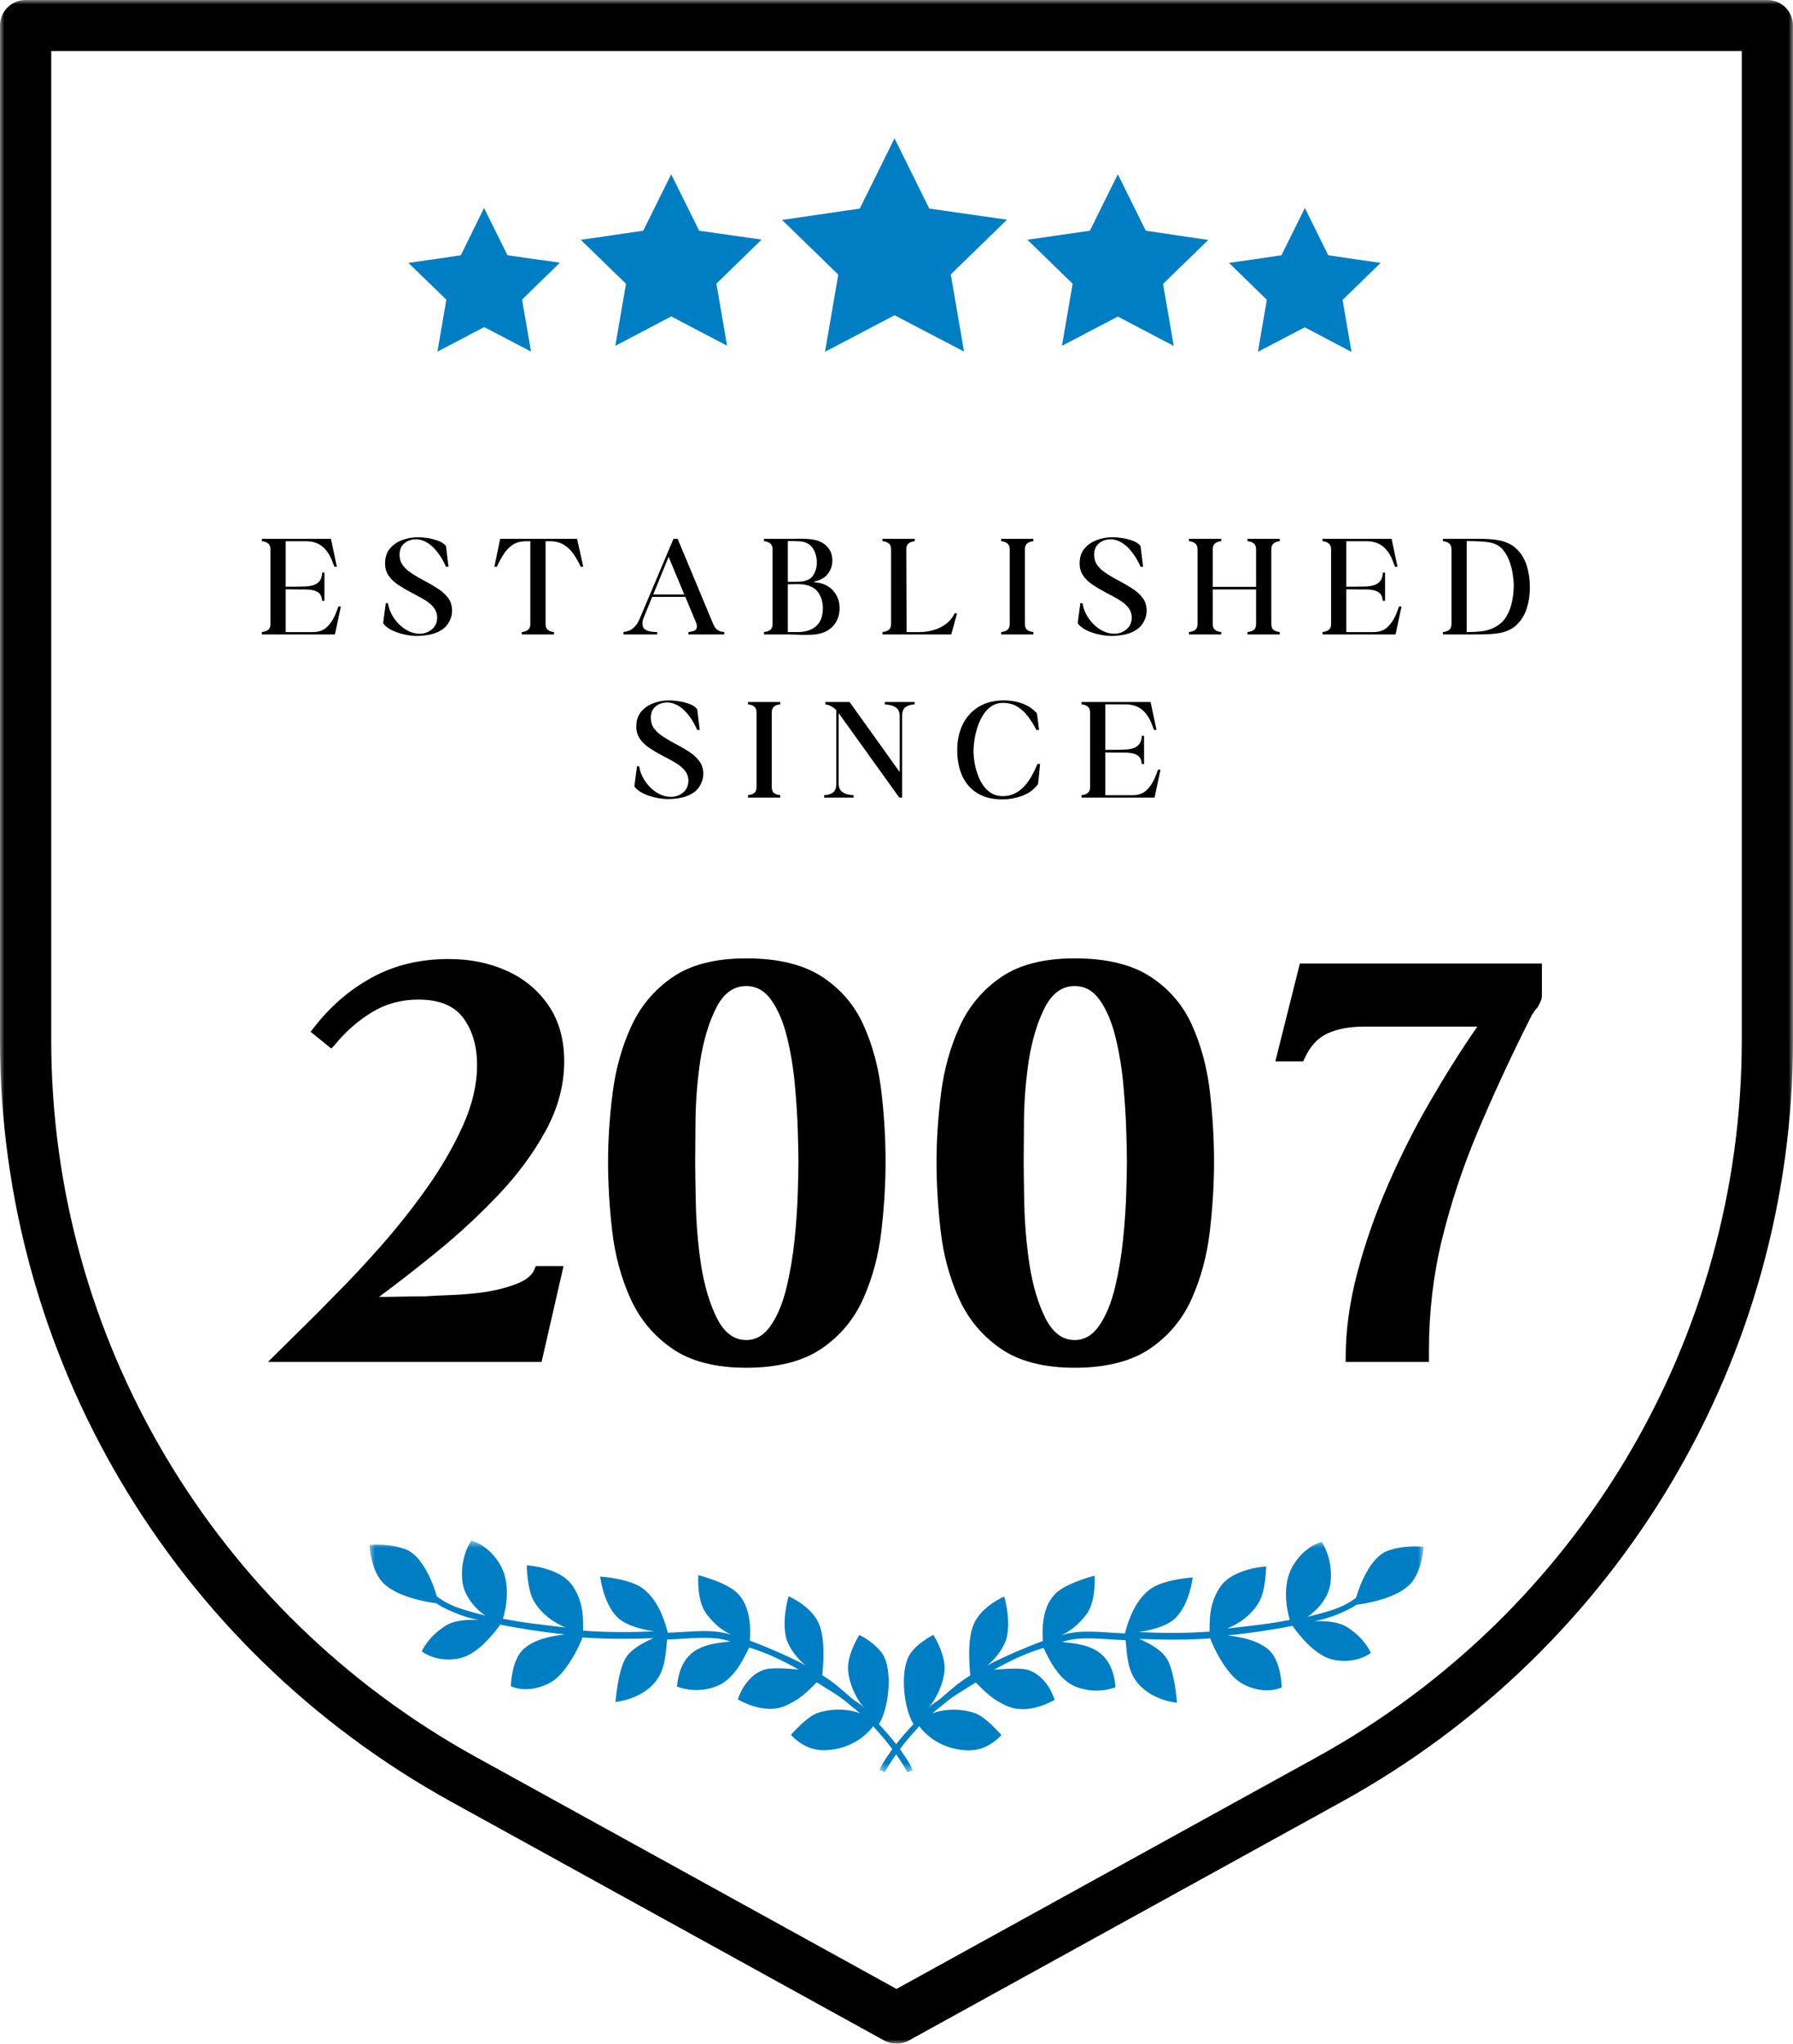 <svg width="208" height="237" viewBox="0 0 208 237" fill="none" xmlns="http://www.w3.org/2000/svg">
<mask id="mask0_77_12344" style="mask-type:luminance" maskUnits="userSpaceOnUse" x="101" y="178" width="65" height="28">
<path d="M101.78 178.657H165.171V205.471H101.78V178.657Z" fill="white"/>
</mask>
<g mask="url(#mask0_77_12344)">
<path fill-rule="evenodd" clip-rule="evenodd" d="M112.559 194.294C111.278 195.067 110.331 195.917 109.279 196.836C108.545 197.47 108.268 197.465 107.639 198.108C108.66 197.032 109.695 194.78 109.569 193.14C109.435 191.388 108.274 189.593 108.274 189.593C108.274 189.593 106 190.717 105.326 192.264C104.427 194.326 104.908 198.261 105.973 199.939C102.945 203.148 102.015 205.224 101.996 205.258L102.661 205.515C102.679 205.481 103.729 203.297 106.638 200.195C108.406 202.487 111.072 203.097 112.819 202.964C114.828 202.811 116.174 201.212 116.174 201.212C116.174 201.212 114.624 199.416 113.468 198.835C112.308 198.252 109.935 197.988 108.175 198.695C108.605 198.285 109.107 197.937 109.584 197.526C110.632 196.621 111.81 196.01 113.195 195.112C114.317 196.235 115.174 197.137 116.897 197.874C119.387 198.941 122.346 197.122 122.346 197.122C122.346 197.122 121.636 194.585 119.464 193.725C118.537 193.356 116.629 193.536 115.296 193.638C117.16 192.61 119.015 191.71 121.056 191.102C121.633 192.298 122.751 194.736 124.678 195.546C126.141 196.163 127.848 196.242 129.407 195.66C129.296 194.187 128.819 192.698 127.678 191.755C126.367 190.671 124.247 190.526 123.231 190.418C125.229 189.676 128.094 190.13 130.572 190.207C130.765 191.796 130.719 193.593 131.915 195.105C133.584 197.213 136.538 197.462 136.538 197.462C136.538 197.462 136.294 194.013 135.425 192.462C134.848 191.433 133.555 190.665 132.157 190.058C134.933 190.169 137.622 190.199 140.392 190C140.743 190.994 142.275 194.238 144.088 195.235C146.731 196.692 148.69 195.679 148.69 195.679C148.69 195.679 148.638 192.912 147.421 191.572C146.11 190.129 143.584 189.811 142.438 189.648C144.905 189.413 147.803 188.979 149.934 188.544C150.645 189.526 152.541 192.045 154.706 192.481C157.399 193.025 159.03 191.675 159.03 191.675C159.03 191.675 158.406 190.097 156.352 188.738C155.054 187.879 153.054 188.013 152.441 187.989C154.168 187.774 156.539 186.683 157.381 186.089C158.324 185.994 162.171 185.364 163.704 183.579C164.999 182.07 165.146 179.376 165.146 179.376C165.146 179.376 162.986 179.099 160.951 179.85C158.92 180.6 157.662 184.019 157.307 185.298C155.966 186.26 155.129 186.641 151.675 187.502C152.579 186.917 154.115 185.438 154.344 183.583C154.695 180.738 153.332 178.813 153.332 178.813C153.332 178.813 151.292 179.258 149.925 181.685C148.726 183.813 149.247 186.63 149.628 187.855C147.243 188.331 145.277 188.516 142.364 188.857C143.892 188.209 145.126 187.29 146.002 185.883C146.863 184.5 146.882 181.653 146.882 181.653C146.882 181.653 143.062 181.863 141.582 183.986C140.135 186.061 140.362 188.237 140.317 189.21C137.547 189.417 134.858 189.388 132.082 189.266C133.591 189.053 135.404 188.564 136.331 187.67C138.015 186.048 138.362 182.933 138.362 182.933C138.362 182.933 134.96 183.151 133.449 184.272C131.823 185.48 131.014 187.462 130.496 189.416C127.701 189.327 125.465 188.901 123.157 189.628C124.246 189.095 125.052 188.446 125.976 187.289C127.198 185.758 126.983 182.728 126.983 182.728C126.983 182.728 123.961 183.481 122.606 184.656C120.817 186.206 120.892 189.097 120.981 190.311C120.828 190.325 116.427 192.053 114.531 193.152C115.691 192.183 116.645 190.794 116.84 189.664C117.225 187.429 116.493 185.151 116.493 185.151C116.493 185.151 113.859 186.247 112.956 188.354C112.146 190.245 112.501 193.543 112.559 194.294Z" fill="#007EC4"/>
</g>
<mask id="mask1_77_12344" style="mask-type:luminance" maskUnits="userSpaceOnUse" x="42" y="178" width="65" height="28">
<path d="M42.745 178.657H106.122V205.471H42.745V178.657Z" fill="white"/>
</mask>
<g mask="url(#mask1_77_12344)">
<path fill-rule="evenodd" clip-rule="evenodd" d="M95.392 194.277C96.67 195.055 97.614 195.907 98.664 196.83C99.395 197.466 99.672 197.462 100.299 198.106C99.282 197.028 98.254 194.772 98.385 193.133C98.526 191.381 99.694 189.591 99.694 189.591C99.694 189.591 101.963 190.722 102.631 192.271C103.523 194.337 103.03 198.269 101.958 199.944C104.976 203.162 105.899 205.242 105.917 205.277L105.252 205.531C105.234 205.498 104.19 203.309 101.294 200.199C99.517 202.484 96.849 203.085 95.102 202.946C93.094 202.786 91.754 201.183 91.754 201.183C91.754 201.183 93.31 199.392 94.468 198.814C95.63 198.235 98.004 197.98 99.761 198.693C99.332 198.281 98.832 197.933 98.356 197.518C97.311 196.611 96.134 195.995 94.753 195.092C93.626 196.213 92.767 197.11 91.042 197.843C88.547 198.9 85.595 197.072 85.595 197.072C85.595 197.072 86.314 194.538 88.489 193.684C89.418 193.319 91.324 193.506 92.657 193.612C90.796 192.577 88.944 191.672 86.906 191.056C86.326 192.25 85.198 194.684 83.269 195.489C81.804 196.1 80.097 196.173 78.539 195.586C78.655 194.113 79.138 192.626 80.282 191.687C81.597 190.608 83.717 190.469 84.733 190.365C82.737 189.616 79.871 190.06 77.393 190.129C77.194 191.717 77.235 193.515 76.033 195.022C74.357 197.125 71.402 197.364 71.402 197.364C71.402 197.364 71.658 193.916 72.532 192.367C73.112 191.341 74.409 190.577 75.808 189.974C73.032 190.077 70.343 190.097 67.574 189.89C67.218 190.882 65.676 194.12 63.86 195.112C61.211 196.559 59.257 195.541 59.257 195.541C59.257 195.541 59.318 192.773 60.539 191.437C61.857 189.998 64.382 189.689 65.528 189.53C63.062 189.288 60.166 188.844 58.037 188.401C57.322 189.38 55.417 191.893 53.251 192.322C50.556 192.856 48.929 191.502 48.929 191.502C48.929 191.502 49.559 189.925 51.618 188.573C52.919 187.719 54.919 187.859 55.532 187.837C53.806 187.616 51.438 186.518 50.597 185.921C49.655 185.822 45.81 185.18 44.283 183.39C42.993 181.876 42.855 179.182 42.855 179.182C42.855 179.182 45.016 178.912 47.049 179.67C49.078 180.426 50.325 183.85 50.675 185.13C52.013 186.096 52.848 186.481 56.299 187.353C55.397 186.766 53.866 185.28 53.643 183.425C53.302 180.579 54.671 178.657 54.671 178.657C54.671 178.657 56.711 179.111 58.07 181.542C59.261 183.674 58.73 186.489 58.345 187.713C60.728 188.197 62.693 188.388 65.606 188.74C64.079 188.087 62.849 187.164 61.977 185.754C61.122 184.367 61.113 181.52 61.113 181.52C61.113 181.52 64.931 181.744 66.404 183.871C67.845 185.952 67.609 188.127 67.651 189.099C70.42 189.316 73.11 189.296 75.886 189.184C74.378 188.965 72.566 188.469 71.643 187.573C69.963 185.944 69.627 182.828 69.627 182.828C69.627 182.828 73.029 183.058 74.536 184.186C76.157 185.397 76.961 187.383 77.471 189.338C80.267 189.258 82.505 188.84 84.811 189.575C83.724 189.039 82.919 188.386 82 187.227C80.782 185.692 81.007 182.662 81.007 182.662C81.007 182.662 84.027 183.425 85.378 184.604C87.161 186.161 87.076 189.052 86.984 190.266C87.137 190.28 91.532 192.023 93.425 193.128C92.267 192.154 91.318 190.762 91.126 189.633C90.749 187.396 91.489 185.12 91.489 185.12C91.489 185.12 94.118 186.226 95.015 188.336C95.819 190.229 95.453 193.526 95.392 194.277Z" fill="#007EC4"/>
</g>
<path d="M62.827 157.94H31.087L31.91 157.119C32.907 156.125 34.018 155.03 35.239 153.837C36.462 152.641 37.699 151.396 38.947 150.103C40.545 148.51 42.278 146.657 44.148 144.543C46.021 142.427 47.805 140.176 49.503 137.789C51.201 135.399 52.598 132.985 53.696 130.547C54.793 128.11 55.342 125.771 55.342 123.531C55.342 121.343 54.818 119.527 53.768 118.084C52.721 116.641 50.976 115.919 48.531 115.919C46.534 115.919 44.725 116.418 43.104 117.412C41.481 118.407 40.046 119.675 38.798 121.218L38.423 121.592L36.026 119.648L36.329 119.279C38.225 116.79 40.483 114.824 43.104 113.381C45.724 111.938 48.705 111.216 52.05 111.216C54.543 111.216 56.8 111.676 58.82 112.596C60.843 113.516 62.453 114.86 63.651 116.627C64.85 118.395 65.451 120.548 65.451 123.084C65.451 125.82 64.738 128.494 63.316 131.106C61.892 133.719 60.07 136.195 57.848 138.533C55.628 140.872 53.282 143.05 50.81 145.066C48.341 147.081 46.058 148.859 43.963 150.401C44.861 150.401 45.76 150.389 46.659 150.365C47.556 150.341 48.455 150.329 49.354 150.329C50.053 150.278 51.077 150.228 52.425 150.18C53.773 150.129 55.118 150.004 56.464 149.805C57.911 149.556 59.133 149.222 60.132 148.8C61.133 148.376 61.757 147.839 62.004 147.19L62.154 146.82H65.374L62.827 157.94Z" fill="black"/>
<path d="M86.563 158.612C82.969 158.612 80.098 157.867 77.952 156.375C75.805 154.882 74.195 152.942 73.121 150.554C72.047 148.164 71.349 145.576 71.023 142.789C70.7 140.003 70.539 137.315 70.539 134.727C70.539 132.191 70.713 129.54 71.064 126.777C71.413 124.015 72.124 121.452 73.198 119.089C74.271 116.726 75.868 114.812 77.988 113.345C80.11 111.875 82.969 111.14 86.563 111.14C90.256 111.14 93.189 111.85 95.36 113.268C97.531 114.687 99.138 116.566 100.186 118.904C101.235 121.243 101.92 123.795 102.243 126.556C102.569 129.316 102.732 132.039 102.732 134.727C102.732 137.315 102.569 140.003 102.243 142.789C101.92 145.576 101.222 148.177 100.149 150.59C99.075 153.001 97.454 154.941 95.283 156.411C93.112 157.879 90.205 158.612 86.563 158.612ZM81.244 122.936C80.897 125.275 80.711 127.589 80.683 129.88C80.659 132.168 80.647 133.783 80.647 134.727C80.647 135.674 80.671 137.305 80.72 139.619C80.771 141.931 80.971 144.281 81.321 146.667C81.719 149.156 82.341 151.235 83.189 152.903C84.039 154.569 85.163 155.401 86.563 155.401C87.708 155.401 88.667 154.831 89.439 153.688C90.214 152.543 90.814 151.086 91.24 149.318C91.665 147.551 91.977 145.698 92.176 143.759C92.375 141.818 92.498 140.025 92.547 138.384C92.597 136.743 92.624 135.524 92.624 134.727C92.624 133.931 92.597 132.724 92.547 131.106C92.498 129.49 92.386 127.723 92.212 125.808C92.037 123.894 91.737 122.065 91.312 120.325C90.889 118.582 90.291 117.15 89.516 116.032C88.744 114.912 87.759 114.35 86.563 114.35C85.116 114.35 83.967 115.173 83.117 116.817C82.269 118.458 81.645 120.498 81.244 122.936Z" fill="black"/>
<path d="M124.669 158.612C121.074 158.612 118.203 157.867 116.057 156.375C113.91 154.882 112.3 152.942 111.227 150.554C110.153 148.164 109.454 145.576 109.128 142.789C108.805 140.003 108.645 137.315 108.645 134.727C108.645 132.191 108.819 129.54 109.169 126.777C109.519 124.015 110.23 121.452 111.304 119.089C112.377 116.726 113.973 114.812 116.093 113.345C118.216 111.875 121.074 111.14 124.669 111.14C128.361 111.14 131.294 111.85 133.465 113.268C135.636 114.687 137.244 116.566 138.291 118.904C139.34 121.243 140.025 123.795 140.349 126.556C140.674 129.316 140.837 132.039 140.837 134.727C140.837 137.315 140.674 140.003 140.349 142.789C140.025 145.576 139.328 148.177 138.255 150.59C137.181 153.001 135.559 154.941 133.388 156.411C131.217 157.879 128.31 158.612 124.669 158.612ZM119.35 122.936C119.003 125.275 118.816 127.589 118.789 129.88C118.764 132.168 118.753 133.783 118.753 134.727C118.753 135.674 118.777 137.305 118.825 139.619C118.876 141.931 119.076 144.281 119.427 146.667C119.825 149.156 120.447 151.235 121.295 152.903C122.145 154.569 123.269 155.401 124.669 155.401C125.814 155.401 126.773 154.831 127.545 153.688C128.32 152.543 128.92 151.086 129.345 149.318C129.77 147.551 130.082 145.698 130.281 143.759C130.48 141.818 130.603 140.025 130.652 138.384C130.703 136.743 130.729 135.524 130.729 134.727C130.729 133.931 130.703 132.724 130.652 131.106C130.603 129.49 130.492 127.723 130.317 125.808C130.142 123.894 129.843 122.065 129.417 120.325C128.995 118.582 128.396 117.15 127.622 116.032C126.85 114.912 125.865 114.35 124.669 114.35C123.221 114.35 122.072 115.173 121.222 116.817C120.374 118.458 119.75 120.498 119.35 122.936Z" fill="black"/>
<path d="M147.949 123.084L150.794 111.739H178.871V115.396C178.871 115.694 178.819 115.944 178.717 116.145C178.618 116.343 178.518 116.542 178.419 116.74C178.37 116.788 178.32 116.85 178.27 116.925C178.221 117 178.145 117.087 178.043 117.186C177.944 117.385 177.844 117.534 177.745 117.633L176.773 119.576C174.824 123.506 173.014 127.462 171.341 131.444C169.67 135.425 168.324 139.492 167.302 143.646C166.28 147.801 165.769 152.118 165.769 156.596V157.94H156.108V157.417C156.108 154.282 156.557 151.012 157.456 147.605C158.354 144.196 159.539 140.8 161.011 137.414C162.485 134.03 164.133 130.771 165.954 127.639C167.775 124.504 169.584 121.641 171.381 119.053H158.279C156.584 119.053 155.163 119.315 154.014 119.838C152.865 120.361 151.967 121.344 151.319 122.787L151.169 123.084H147.949Z" fill="black"/>
<mask id="mask2_77_12344" style="mask-type:luminance" maskUnits="userSpaceOnUse" x="0" y="0" width="208" height="237">
<path d="M0 0H208V237H0V0Z" fill="white"/>
</mask>
<g mask="url(#mask2_77_12344)">
<path d="M205.029 0.001H2.971C1.331 0.001 0 1.326 0 2.964V120.652C0 157.316 20.061 191.147 52.352 208.948L102.563 236.629C103.01 236.875 103.506 236.999 104 236.999C104.495 236.999 104.992 236.875 105.438 236.629L155.649 208.948C187.941 191.147 208 157.316 208 120.652V2.964C208 1.326 206.67 0.001 205.029 0.001ZM202.057 120.652C202.057 155.161 183.173 187.007 152.773 203.763L104 230.651L55.227 203.763C24.829 187.007 5.943 155.161 5.943 120.652V5.926H202.057V120.652Z" fill="black"/>
</g>
<path d="M30.378 73.577V73.288C30.64 73.277 30.871 73.203 31.07 73.068C31.271 72.93 31.373 72.696 31.373 72.364V63.707C31.373 63.376 31.271 63.141 31.07 62.999C30.871 62.854 30.64 62.777 30.378 62.764V62.489H38.392L39.08 65.727L38.804 65.74C38.722 65.56 38.65 65.382 38.587 65.204C38.526 65.027 38.456 64.852 38.374 64.681C38.078 64.053 37.696 63.576 37.225 63.251C36.755 62.926 36.165 62.764 35.457 62.764H33.141V68.053L33.263 68.035C33.582 68.035 33.897 68.035 34.204 68.035C34.514 68.035 34.829 68.03 35.149 68.017C35.538 68.017 35.898 67.979 36.23 67.9C36.562 67.819 36.83 67.661 37.035 67.427C37.243 67.192 37.358 66.853 37.379 66.408H37.637V69.677H37.361C37.34 69.22 37.194 68.899 36.922 68.712C36.653 68.522 36.321 68.416 35.923 68.392C35.807 68.371 35.681 68.36 35.543 68.36C35.407 68.36 35.276 68.36 35.149 68.36L33.141 68.342V73.302H36.28C36.934 73.302 37.457 73.13 37.849 72.784C38.244 72.435 38.569 71.988 38.822 71.44C38.912 71.245 38.989 71.056 39.053 70.876C39.116 70.694 39.186 70.51 39.265 70.326L39.541 70.344L38.853 73.577H30.378Z" fill="black"/>
<path d="M44.466 72.278C44.454 72.267 44.448 72.255 44.448 72.242L44.756 69.934L45.014 69.965C45.07 70.389 45.21 70.813 45.434 71.237C45.657 71.659 45.934 72.037 46.266 72.373C46.598 72.707 46.972 72.977 47.388 73.185C47.806 73.39 48.239 73.492 48.686 73.492C49.222 73.492 49.695 73.323 50.102 72.987C50.509 72.65 50.712 72.192 50.712 71.611C50.712 71.223 50.611 70.884 50.409 70.592C50.21 70.301 49.958 70.046 49.654 69.83C49.352 69.614 49.046 69.427 48.736 69.266C48.555 69.165 48.372 69.066 48.188 68.969C48.004 68.87 47.815 68.769 47.623 68.667C47.119 68.405 46.642 68.124 46.19 67.823C45.737 67.52 45.371 67.168 45.09 66.768C44.81 66.369 44.67 65.889 44.67 65.33C44.67 64.635 44.855 64.066 45.226 63.621C45.599 63.177 46.078 62.845 46.66 62.629C47.244 62.413 47.852 62.304 48.483 62.304C48.79 62.304 49.141 62.334 49.536 62.39C49.931 62.447 50.311 62.536 50.676 62.656C51.044 62.773 51.341 62.936 51.567 63.143C51.578 63.152 51.595 63.169 51.617 63.193C51.641 63.217 51.664 63.24 51.689 63.26C51.713 63.285 51.73 63.313 51.739 63.346L52.033 65.727H51.725C51.599 65.397 51.42 65.046 51.192 64.676C50.962 64.304 50.699 63.955 50.4 63.63C50.104 63.305 49.773 63.044 49.405 62.845C49.04 62.645 48.657 62.543 48.256 62.543C47.732 62.543 47.282 62.699 46.909 63.008C46.538 63.314 46.352 63.752 46.352 64.32C46.352 64.744 46.448 65.111 46.642 65.42C46.837 65.727 47.09 65.997 47.397 66.232C47.707 66.464 48.022 66.671 48.342 66.854C48.526 66.969 48.711 67.074 48.899 67.17C49.089 67.267 49.275 67.367 49.459 67.472C49.972 67.746 50.454 68.034 50.907 68.338C51.359 68.638 51.728 68.989 52.015 69.388C52.301 69.785 52.444 70.263 52.444 70.822C52.444 71.199 52.364 71.557 52.205 71.9C51.988 72.39 51.669 72.77 51.25 73.041C50.834 73.309 50.371 73.494 49.862 73.595C49.352 73.697 48.846 73.749 48.342 73.749C47.953 73.749 47.526 73.701 47.062 73.609C46.601 73.519 46.151 73.383 45.715 73.203C45.28 73.02 44.921 72.791 44.638 72.517C44.626 72.494 44.608 72.471 44.584 72.45C44.562 72.426 44.54 72.398 44.516 72.364C44.482 72.328 44.466 72.3 44.466 72.278Z" fill="black"/>
<path d="M57.627 65.74L57.352 65.727L58.021 62.489H66.944L67.663 65.727L67.374 65.74C67.121 65.194 66.838 64.696 66.528 64.248C66.221 63.797 65.843 63.438 65.397 63.17C64.951 62.9 64.403 62.764 63.751 62.764H63.29V72.364C63.29 72.696 63.386 72.93 63.579 73.068C63.775 73.203 64.004 73.282 64.267 73.302V73.577H60.526V73.302C60.789 73.282 61.02 73.203 61.218 73.068C61.42 72.93 61.522 72.696 61.522 72.364V62.764H61.042C60.411 62.764 59.886 62.904 59.468 63.184C59.052 63.463 58.7 63.832 58.414 64.288C58.127 64.746 57.865 65.23 57.627 65.74Z" fill="black"/>
<path d="M76.242 73.577H72.33V73.288C72.776 73.252 73.15 73.104 73.452 72.842C73.756 72.581 73.994 72.25 74.166 71.85L78.128 62.489H78.612L82.728 72.346C82.855 72.665 83.019 72.9 83.225 73.049C83.43 73.197 83.693 73.277 84.017 73.288V73.577H79.865V73.302C80.07 73.282 80.283 73.233 80.507 73.158C80.73 73.083 80.842 72.909 80.842 72.635C80.842 72.569 80.835 72.502 80.824 72.432C80.811 72.363 80.794 72.305 80.774 72.26L79.503 69.217H75.659L74.628 71.746C74.594 71.828 74.569 71.922 74.551 72.031C74.535 72.139 74.528 72.232 74.528 72.31C74.528 72.62 74.621 72.844 74.808 72.982C74.999 73.117 75.227 73.205 75.496 73.243C75.764 73.283 76.013 73.302 76.242 73.302V73.577ZM77.563 64.577L75.781 68.942H79.381L77.563 64.577Z" fill="black"/>
<path d="M88.629 62.489H91.514C91.719 62.489 91.921 62.488 92.12 62.485C92.322 62.479 92.525 62.476 92.731 62.476C93.05 62.476 93.367 62.485 93.681 62.503C93.997 62.519 94.305 62.56 94.603 62.629C95.197 62.777 95.671 63.056 96.024 63.468C96.379 63.877 96.557 64.39 96.557 65.005C96.557 65.553 96.405 66.038 96.1 66.462C95.799 66.883 95.386 67.173 94.861 67.332L94.328 67.485L94.875 67.571C95.631 67.686 96.241 68.015 96.702 68.558C97.165 69.1 97.398 69.758 97.398 70.534C97.398 71.318 97.165 71.983 96.702 72.526C96.241 73.068 95.627 73.401 94.861 73.528C94.608 73.573 94.36 73.6 94.12 73.609C93.881 73.62 93.636 73.627 93.382 73.627C93.075 73.627 92.763 73.618 92.446 73.6C92.132 73.584 91.822 73.577 91.514 73.577H88.629V73.288C88.894 73.277 89.126 73.203 89.325 73.068C89.524 72.93 89.624 72.696 89.624 72.364V63.707C89.624 63.376 89.524 63.141 89.325 62.999C89.126 62.854 88.894 62.777 88.629 62.764V62.489ZM91.392 67.76V73.302H91.514C91.674 73.293 91.837 73.292 92.003 73.298C92.168 73.301 92.338 73.302 92.509 73.302C93.423 73.302 94.142 73.076 94.667 72.621C95.194 72.165 95.458 71.451 95.458 70.479C95.458 69.933 95.324 69.414 95.056 68.924C94.787 68.434 94.366 68.097 93.794 67.914C93.577 67.836 93.351 67.787 93.115 67.769C92.882 67.751 92.652 67.742 92.424 67.742C92.275 67.742 92.123 67.746 91.967 67.751C91.813 67.758 91.661 67.76 91.514 67.76H91.392ZM91.392 62.746V67.472H91.514C91.592 67.472 91.67 67.472 91.75 67.472C91.831 67.472 91.912 67.472 91.994 67.472C92.222 67.472 92.478 67.466 92.758 67.454C93.039 67.442 93.293 67.395 93.522 67.314C93.83 67.224 94.072 67.065 94.251 66.836C94.428 66.608 94.556 66.352 94.635 66.069C94.716 65.784 94.757 65.505 94.757 65.231C94.757 64.945 94.716 64.652 94.635 64.351C94.556 64.048 94.428 63.772 94.251 63.522C94.072 63.269 93.835 63.08 93.536 62.954C93.31 62.852 93.05 62.791 92.758 62.773C92.465 62.755 92.204 62.746 91.976 62.746H91.392Z" fill="black"/>
<path d="M102.376 62.489H106.116V62.764C105.851 62.777 105.62 62.854 105.424 62.999C105.231 63.141 105.135 63.376 105.135 63.707L105.171 73.302H106.645C107.185 73.302 107.72 73.229 108.251 73.081C108.781 72.934 109.266 72.701 109.707 72.382C110.151 72.061 110.497 71.638 110.748 71.115L111.023 71.129L110.354 73.577H102.376V73.288C102.638 73.277 102.869 73.203 103.068 73.068C103.269 72.93 103.371 72.696 103.371 72.364V63.707C103.371 63.376 103.269 63.141 103.068 62.999C102.869 62.854 102.638 62.777 102.376 62.764V62.489Z" fill="black"/>
<path d="M116.137 62.489H119.877V62.764C119.611 62.777 119.381 62.854 119.185 62.999C118.992 63.141 118.896 63.376 118.896 63.707V72.364C118.896 72.696 118.992 72.93 119.185 73.068C119.381 73.203 119.611 73.277 119.877 73.288V73.577H116.137V73.288C116.399 73.277 116.63 73.203 116.829 73.068C117.03 72.93 117.132 72.696 117.132 72.364V63.707C117.132 63.376 117.03 63.141 116.829 62.999C116.63 62.854 116.399 62.777 116.137 62.764V62.489Z" fill="black"/>
<path d="M125.042 72.278C125.029 72.267 125.023 72.255 125.023 72.242L125.331 69.934L125.589 69.965C125.645 70.389 125.786 70.813 126.009 71.237C126.232 71.659 126.509 72.037 126.842 72.373C127.173 72.707 127.547 72.977 127.963 73.185C128.382 73.39 128.815 73.492 129.261 73.492C129.797 73.492 130.27 73.323 130.677 72.987C131.084 72.65 131.287 72.192 131.287 71.611C131.287 71.223 131.186 70.884 130.984 70.592C130.785 70.301 130.533 70.046 130.229 69.83C129.927 69.614 129.621 69.427 129.311 69.266C129.13 69.165 128.947 69.066 128.764 68.969C128.579 68.87 128.391 68.769 128.198 68.667C127.694 68.405 127.217 68.124 126.765 67.823C126.312 67.52 125.946 67.168 125.666 66.768C125.385 66.369 125.245 65.889 125.245 65.33C125.245 64.635 125.43 64.066 125.801 63.621C126.174 63.177 126.653 62.845 127.235 62.629C127.82 62.413 128.427 62.304 129.058 62.304C129.365 62.304 129.716 62.334 130.111 62.39C130.506 62.447 130.886 62.536 131.251 62.656C131.619 62.773 131.916 62.936 132.142 63.143C132.154 63.152 132.17 63.169 132.192 63.193C132.216 63.217 132.239 63.24 132.264 63.26C132.288 63.285 132.305 63.313 132.314 63.346L132.608 65.727H132.3C132.174 65.397 131.995 65.046 131.767 64.676C131.537 64.304 131.274 63.955 130.975 63.63C130.679 63.305 130.348 63.044 129.98 62.845C129.615 62.645 129.232 62.543 128.832 62.543C128.307 62.543 127.857 62.699 127.484 63.008C127.113 63.314 126.928 63.752 126.928 64.32C126.928 64.744 127.024 65.111 127.217 65.42C127.413 65.727 127.665 65.997 127.972 66.232C128.282 66.464 128.598 66.671 128.918 66.854C129.101 66.969 129.286 67.074 129.474 67.17C129.664 67.267 129.85 67.367 130.035 67.472C130.547 67.746 131.03 68.034 131.482 68.338C131.934 68.638 132.303 68.989 132.59 69.388C132.876 69.785 133.02 70.263 133.02 70.822C133.02 71.199 132.939 71.557 132.78 71.9C132.563 72.39 132.244 72.77 131.826 73.041C131.41 73.309 130.946 73.494 130.437 73.595C129.927 73.697 129.421 73.749 128.918 73.749C128.529 73.749 128.101 73.701 127.638 73.609C127.176 73.519 126.726 73.383 126.29 73.203C125.856 73.02 125.496 72.791 125.213 72.517C125.201 72.494 125.183 72.471 125.159 72.45C125.138 72.426 125.115 72.398 125.091 72.364C125.057 72.328 125.042 72.3 125.042 72.278Z" fill="black"/>
<path d="M137.926 62.764V62.489H141.666V62.764C141.404 62.777 141.174 62.854 140.979 62.999C140.785 63.141 140.689 63.376 140.689 63.707V68.053H145.714V63.707C145.714 63.376 145.614 63.141 145.415 62.999C145.216 62.854 144.983 62.777 144.719 62.764V62.489H148.459V62.764C148.197 62.777 147.967 62.854 147.772 62.999C147.578 63.141 147.482 63.376 147.482 63.707V72.364C147.482 72.696 147.578 72.93 147.772 73.068C147.967 73.203 148.197 73.277 148.459 73.288V73.577H144.719V73.288C144.983 73.277 145.216 73.203 145.415 73.068C145.614 72.93 145.714 72.696 145.714 72.364V68.36H140.689V72.364C140.689 72.696 140.785 72.93 140.979 73.068C141.174 73.203 141.404 73.277 141.666 73.288V73.577H137.926V73.288C138.188 73.277 138.419 73.203 138.618 73.068C138.819 72.93 138.921 72.696 138.921 72.364V63.707C138.921 63.376 138.819 63.141 138.618 62.999C138.419 62.854 138.188 62.777 137.926 62.764Z" fill="black"/>
<path d="M153.419 73.577V73.288C153.681 73.277 153.912 73.203 154.111 73.068C154.312 72.93 154.414 72.696 154.414 72.364V63.707C154.414 63.376 154.312 63.141 154.111 62.999C153.912 62.854 153.681 62.777 153.419 62.764V62.489H161.433L162.121 65.727L161.845 65.74C161.763 65.56 161.691 65.382 161.628 65.204C161.567 65.027 161.497 64.852 161.415 64.681C161.119 64.053 160.737 63.576 160.266 63.251C159.796 62.926 159.206 62.764 158.498 62.764H156.182V68.053L156.304 68.035C156.623 68.035 156.938 68.035 157.245 68.035C157.555 68.035 157.87 68.03 158.19 68.017C158.579 68.017 158.939 67.979 159.271 67.9C159.603 67.819 159.871 67.661 160.076 67.427C160.284 67.192 160.399 66.853 160.42 66.408H160.678V69.677H160.402C160.381 69.22 160.235 68.899 159.963 68.712C159.694 68.522 159.362 68.416 158.964 68.392C158.848 68.371 158.722 68.36 158.584 68.36C158.448 68.36 158.317 68.36 158.19 68.36L156.182 68.342V73.302H159.321C159.975 73.302 160.498 73.13 160.89 72.784C161.285 72.435 161.61 71.988 161.863 71.44C161.953 71.245 162.03 71.056 162.094 70.876C162.157 70.694 162.227 70.51 162.306 70.326L162.582 70.344L161.895 73.577H153.419Z" fill="black"/>
<path d="M167.386 62.489H170.271C170.566 62.489 170.865 62.488 171.167 62.485C171.471 62.479 171.783 62.48 172.103 62.489C172.401 62.502 172.704 62.52 173.012 62.543C173.322 62.565 173.62 62.604 173.908 62.66C174.8 62.844 175.505 63.205 176.024 63.743C176.545 64.278 176.917 64.927 177.141 65.691C177.364 66.455 177.476 67.271 177.476 68.139C177.476 68.994 177.355 69.797 177.114 70.552C176.876 71.303 176.487 71.939 175.947 72.459C175.41 72.976 174.69 73.304 173.785 73.442C173.225 73.521 172.638 73.562 172.026 73.568C171.413 73.575 170.829 73.577 170.271 73.577H167.386V73.302C167.648 73.282 167.879 73.203 168.078 73.068C168.279 72.93 168.381 72.696 168.381 72.364V63.707C168.381 63.376 168.279 63.141 168.078 62.999C167.879 62.854 167.648 62.777 167.386 62.764V62.489ZM170.149 73.302H170.271C170.783 73.302 171.314 73.273 171.863 73.212C172.412 73.149 172.927 72.991 173.41 72.738C173.991 72.432 174.439 72.015 174.753 71.485C175.07 70.953 175.289 70.373 175.414 69.744C175.54 69.117 175.604 68.512 175.604 67.932C175.604 67.533 175.565 67.084 175.49 66.588C175.418 66.092 175.293 65.599 175.115 65.109C174.94 64.62 174.7 64.187 174.396 63.81C174.091 63.432 173.711 63.169 173.256 63.021C173.003 62.931 172.692 62.87 172.325 62.836C171.959 62.8 171.594 62.777 171.23 62.764C170.865 62.753 170.545 62.746 170.271 62.746H170.149V73.302Z" fill="black"/>
<path d="M73.611 91.198C73.598 91.186 73.593 91.174 73.593 91.161L73.9 88.853L74.158 88.884C74.215 89.308 74.355 89.732 74.579 90.156C74.802 90.578 75.079 90.956 75.411 91.292C75.742 91.626 76.117 91.896 76.532 92.104C76.951 92.309 77.384 92.41 77.831 92.41C78.367 92.41 78.839 92.243 79.246 91.905C79.653 91.57 79.857 91.111 79.857 90.53C79.857 90.142 79.755 89.803 79.554 89.511C79.355 89.22 79.103 88.965 78.798 88.749C78.496 88.533 78.19 88.345 77.88 88.185C77.699 88.084 77.516 87.985 77.333 87.888C77.149 87.789 76.96 87.688 76.768 87.586C76.263 87.324 75.786 87.043 75.334 86.742C74.882 86.439 74.515 86.088 74.235 85.687C73.955 85.288 73.814 84.808 73.814 84.249C73.814 83.555 74 82.985 74.371 82.54C74.744 82.096 75.222 81.764 75.804 81.548C76.389 81.332 76.996 81.223 77.627 81.223C77.935 81.223 78.285 81.253 78.681 81.309C79.075 81.366 79.455 81.456 79.821 81.575C80.188 81.692 80.485 81.855 80.712 82.062C80.723 82.071 80.74 82.088 80.761 82.112C80.785 82.136 80.809 82.159 80.834 82.179C80.857 82.204 80.874 82.232 80.883 82.265L81.177 84.646H80.87C80.743 84.315 80.565 83.965 80.336 83.595C80.107 83.223 79.843 82.874 79.545 82.549C79.248 82.224 78.917 81.963 78.55 81.764C78.184 81.564 77.801 81.462 77.401 81.462C76.876 81.462 76.426 81.618 76.053 81.927C75.682 82.233 75.497 82.671 75.497 83.239C75.497 83.663 75.593 84.03 75.786 84.339C75.982 84.646 76.234 84.916 76.542 85.151C76.851 85.383 77.167 85.59 77.487 85.773C77.67 85.888 77.855 85.993 78.043 86.089C78.233 86.186 78.42 86.286 78.604 86.391C79.116 86.665 79.599 86.953 80.051 87.257C80.504 87.558 80.872 87.908 81.159 88.307C81.445 88.704 81.589 89.182 81.589 89.741C81.589 90.118 81.509 90.476 81.349 90.819C81.132 91.309 80.813 91.689 80.395 91.96C79.979 92.228 79.515 92.413 79.007 92.514C78.496 92.616 77.99 92.667 77.487 92.667C77.098 92.667 76.671 92.62 76.207 92.528C75.746 92.438 75.296 92.302 74.859 92.122C74.425 91.939 74.065 91.71 73.783 91.436C73.77 91.413 73.752 91.39 73.728 91.369C73.707 91.345 73.684 91.317 73.661 91.283C73.627 91.247 73.611 91.219 73.611 91.198Z" fill="black"/>
<path d="M86.772 81.408H90.512V81.683C90.246 81.696 90.015 81.773 89.82 81.918C89.626 82.06 89.53 82.295 89.53 82.626V91.283C89.53 91.615 89.626 91.849 89.82 91.987C90.015 92.122 90.246 92.196 90.512 92.207V92.496H86.772V92.207C87.034 92.196 87.264 92.122 87.463 91.987C87.665 91.849 87.766 91.615 87.766 91.283V82.626C87.766 82.295 87.665 82.06 87.463 81.918C87.264 81.773 87.034 81.696 86.772 81.683V81.408Z" fill="black"/>
<path d="M95.608 92.496V92.221C96.03 92.201 96.369 92.097 96.626 91.91C96.885 91.721 97.015 91.376 97.015 90.873V82.351L96.979 82.319C96.818 82.157 96.633 82.017 96.422 81.9C96.211 81.78 95.985 81.714 95.744 81.701V81.408H98.557L104.373 89.538V83.036C104.373 82.673 104.284 82.396 104.107 82.206C103.931 82.017 103.709 81.886 103.437 81.814C103.168 81.74 102.904 81.696 102.641 81.683V81.408H106.106V81.683C105.695 81.696 105.35 81.796 105.07 81.985C104.79 82.172 104.649 82.522 104.649 83.036V92.496H104.324L97.286 82.693V90.873C97.286 91.225 97.374 91.499 97.553 91.694C97.731 91.886 97.953 92.02 98.222 92.095C98.49 92.17 98.757 92.212 99.023 92.221V92.496H95.608Z" fill="black"/>
<path d="M111.046 86.986C111.046 85.859 111.26 84.862 111.688 83.996C112.119 83.128 112.737 82.449 113.542 81.958C114.35 81.469 115.321 81.223 116.455 81.223C117.07 81.223 117.681 81.309 118.287 81.48C118.895 81.652 119.433 81.936 119.901 82.332C119.913 82.345 119.939 82.372 119.978 82.414C120.02 82.453 120.064 82.495 120.109 82.54C120.13 82.561 120.155 82.584 120.182 82.608C120.211 82.632 120.233 82.655 120.245 82.675C120.256 82.688 120.263 82.697 120.263 82.702C120.263 82.709 120.269 82.718 120.281 82.729C120.338 83.048 120.383 83.365 120.417 83.681C120.45 83.994 120.49 84.315 120.539 84.646H120.227C119.965 84.132 119.658 83.636 119.309 83.158C118.962 82.677 118.547 82.283 118.065 81.976C117.586 81.667 117.014 81.512 116.351 81.512C115.835 81.512 115.385 81.645 115.003 81.909C114.62 82.17 114.295 82.513 114.031 82.937C113.769 83.358 113.557 83.816 113.398 84.312C113.237 84.808 113.12 85.302 113.045 85.791C112.973 86.281 112.936 86.714 112.936 87.09C112.936 87.477 112.973 87.906 113.045 88.375C113.12 88.841 113.237 89.306 113.398 89.768C113.557 90.231 113.769 90.656 114.031 91.044C114.295 91.432 114.617 91.743 114.994 91.978C115.371 92.21 115.811 92.325 116.315 92.325C116.863 92.325 117.348 92.214 117.771 91.991C118.196 91.769 118.568 91.476 118.888 91.112C119.211 90.745 119.491 90.343 119.73 89.903C119.97 89.465 120.177 89.029 120.349 88.596H120.657C120.611 88.984 120.573 89.369 120.544 89.75C120.516 90.132 120.474 90.511 120.417 90.886C120.392 90.935 120.381 90.959 120.381 90.959C120.372 90.98 120.358 91.006 120.34 91.035C120.322 91.062 120.302 91.088 120.281 91.112C119.811 91.671 119.209 92.077 118.477 92.329C117.744 92.578 117.023 92.704 116.315 92.704C115.136 92.704 114.158 92.465 113.38 91.987C112.602 91.506 112.018 90.839 111.629 89.984C111.24 89.128 111.046 88.129 111.046 86.986Z" fill="black"/>
<path d="M125.461 92.496V92.207C125.723 92.196 125.954 92.122 126.153 91.987C126.354 91.849 126.456 91.615 126.456 91.283V82.626C126.456 82.295 126.354 82.06 126.153 81.918C125.954 81.773 125.723 81.696 125.461 81.683V81.408H133.475L134.163 84.646L133.887 84.659C133.805 84.479 133.733 84.301 133.67 84.123C133.609 83.946 133.539 83.771 133.457 83.6C133.161 82.972 132.779 82.495 132.308 82.17C131.838 81.846 131.248 81.683 130.54 81.683H128.224V86.972L128.346 86.954C128.665 86.954 128.98 86.954 129.287 86.954C129.597 86.954 129.912 86.949 130.232 86.936C130.621 86.936 130.981 86.898 131.313 86.819C131.645 86.738 131.913 86.58 132.118 86.346C132.326 86.111 132.441 85.772 132.462 85.327H132.72V88.596H132.444C132.423 88.139 132.277 87.818 132.005 87.631C131.736 87.441 131.404 87.335 131.006 87.311C130.89 87.29 130.764 87.279 130.626 87.279C130.49 87.279 130.359 87.279 130.232 87.279L128.224 87.261V92.221H131.363C132.017 92.221 132.54 92.049 132.932 91.703C133.327 91.354 133.652 90.907 133.905 90.359C133.995 90.164 134.072 89.975 134.136 89.795C134.199 89.612 134.269 89.429 134.348 89.245L134.624 89.263L133.937 92.496H125.461Z" fill="black"/>
<path d="M116.818 25.477L110.294 31.82L111.833 40.768L103.77 36.559L95.706 40.796L97.245 31.847L90.721 25.505L99.738 24.188L103.77 16.04L107.801 24.188L116.818 25.477ZM81.105 26.754L77.863 20.209L74.621 26.754L67.375 27.813L72.619 32.906L71.38 40.103L77.863 36.695L84.346 40.089L83.107 32.892L88.351 27.786L81.105 26.754ZM58.876 29.606L56.152 24.119L53.455 29.606L47.38 30.488L51.779 34.753L50.744 40.783L56.165 37.931L61.6 40.768L60.565 34.739L64.951 30.461L58.876 29.606ZM132.918 26.754L129.676 20.209L126.435 26.754L119.188 27.8L124.432 32.906L123.193 40.103L129.676 36.709L136.16 40.116L134.921 32.92L140.165 27.827L132.918 26.754ZM160.16 30.488L154.086 29.606L151.374 24.119L148.65 29.606L142.575 30.488L146.961 34.766L145.927 40.796L151.361 37.958L156.782 40.81L155.747 34.78L160.16 30.488Z" fill="#007EC4"/>
</svg>

